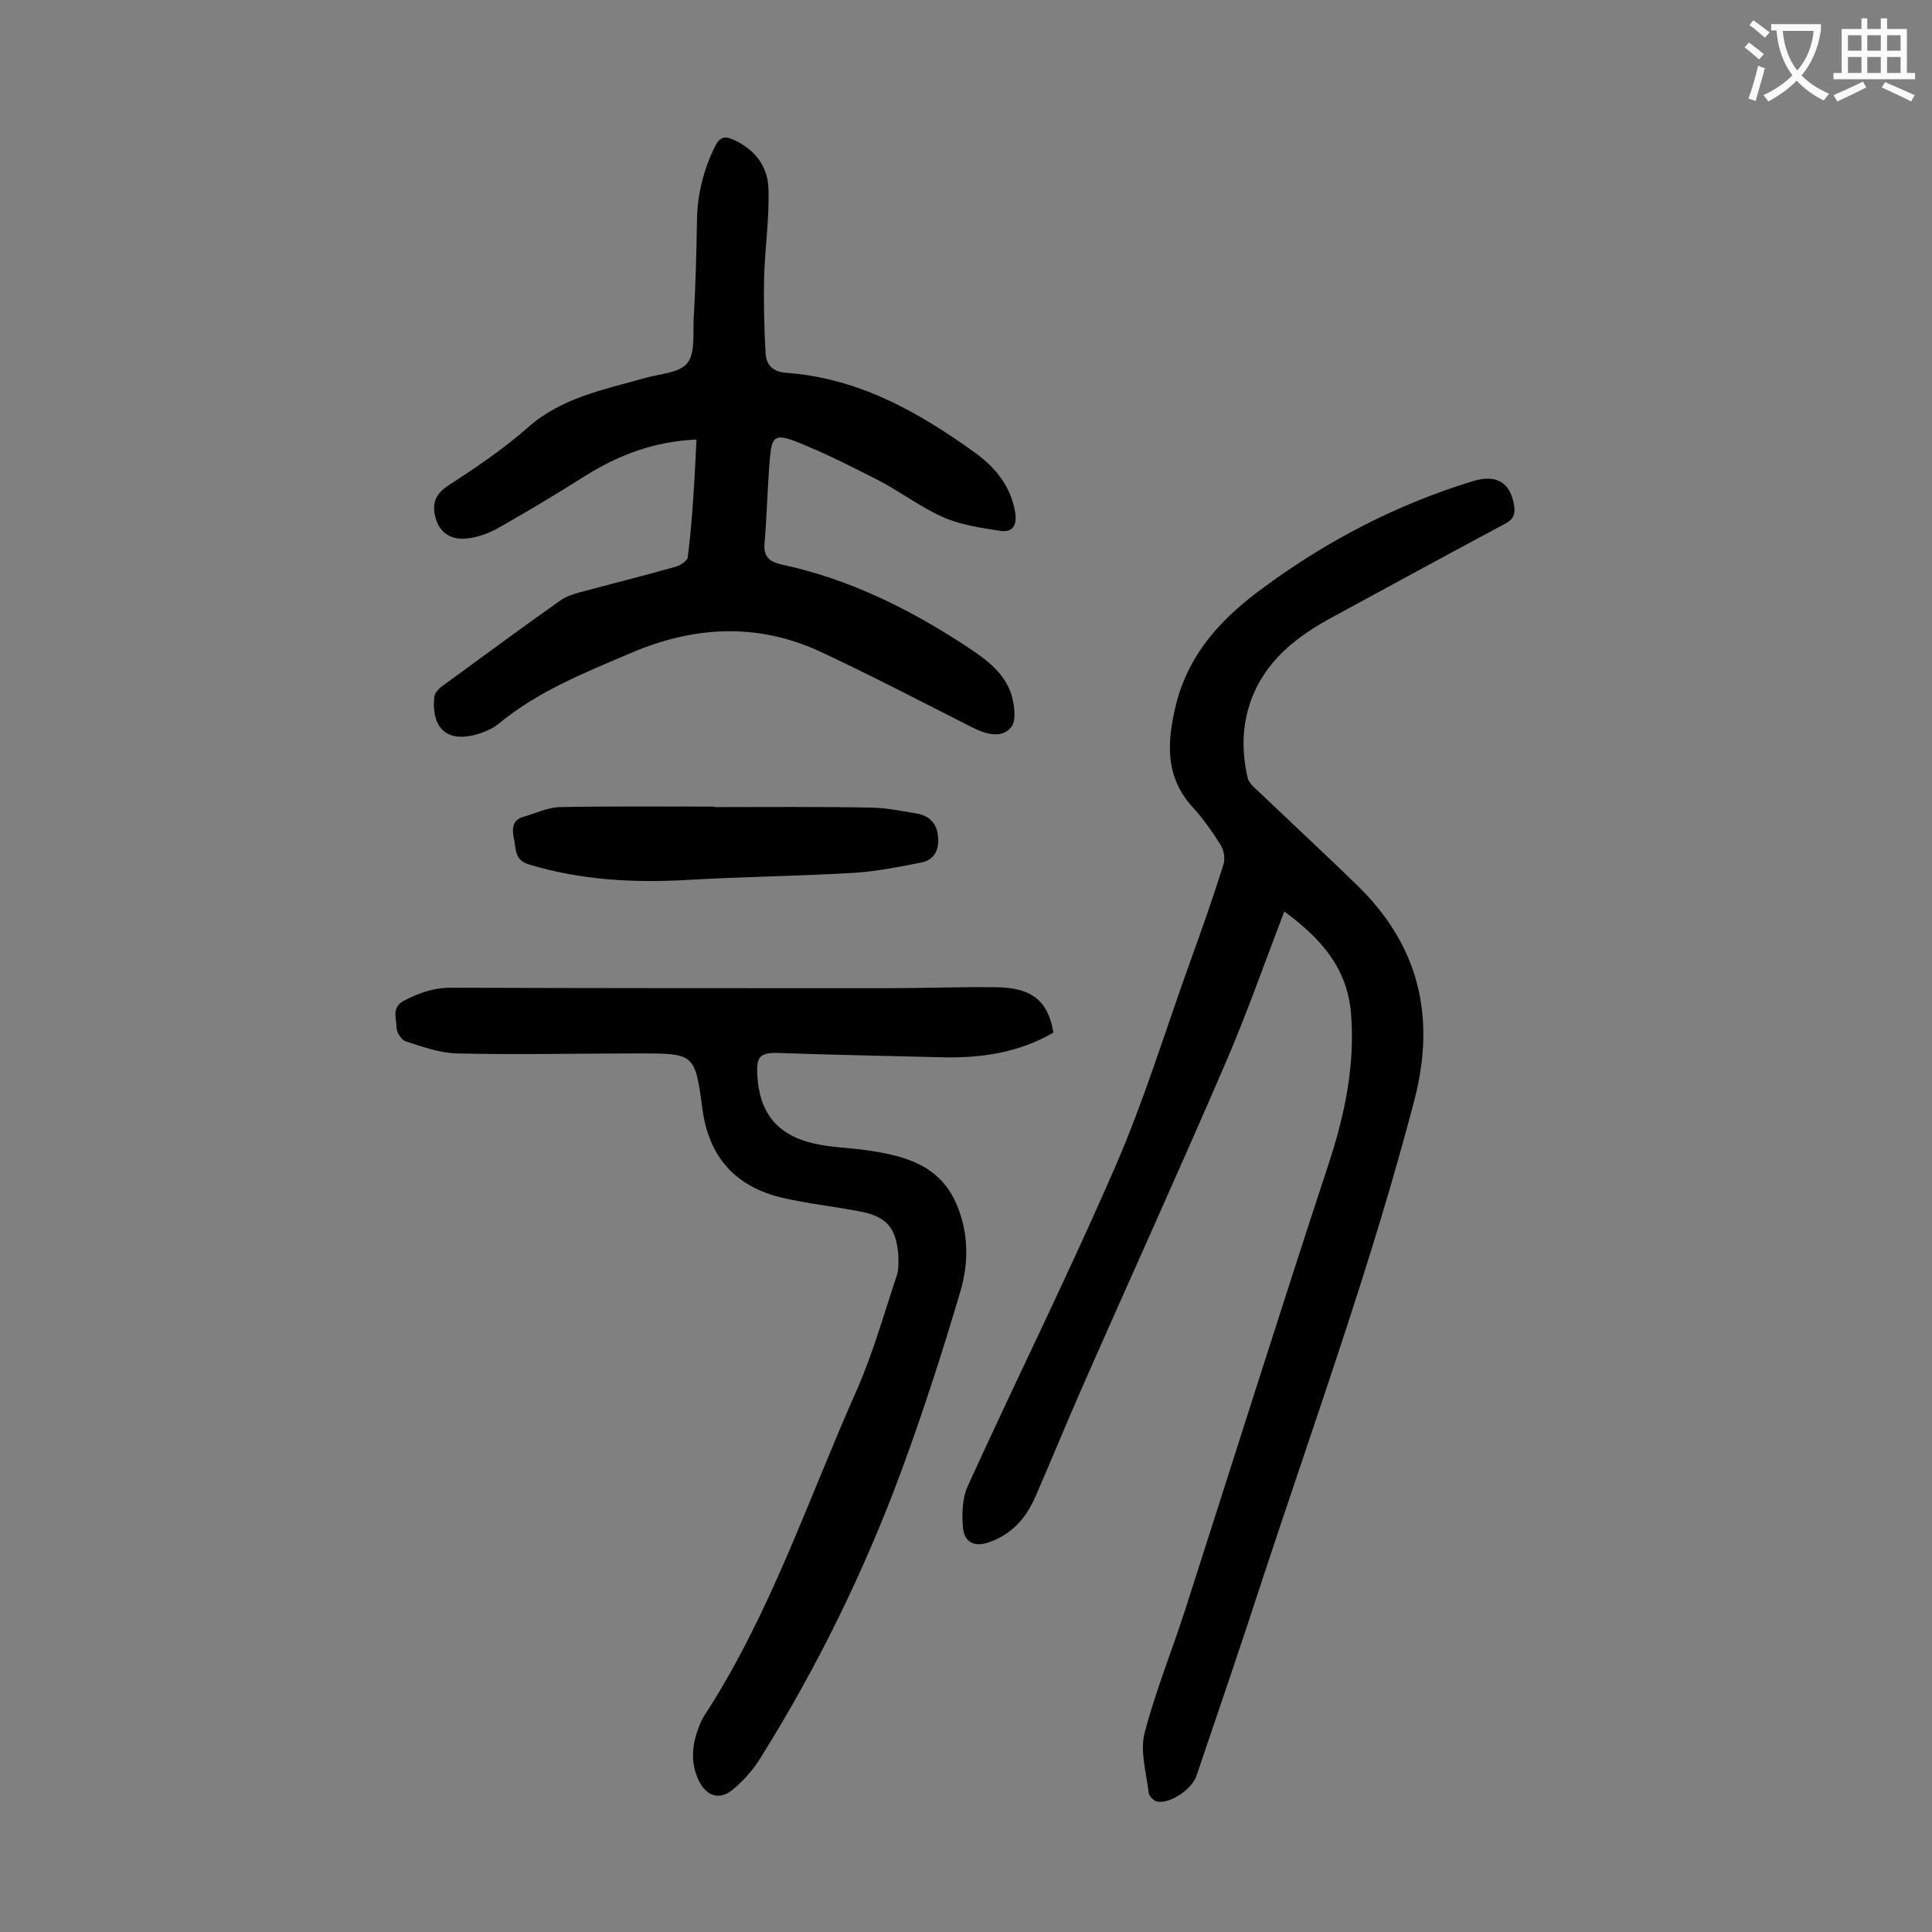 <svg enable-background="new 0 0 400 400" viewBox="0 0 400 400" xmlns="http://www.w3.org/2000/svg"><rect x="0" y="0" width="400" height="400" fill="#808080" stroke="none"/><g fill="#000001"><path d="m265.9 188.7c-4.1 10.7-7.7 21-12 31-9.9 23-20.3 45.8-30.4 68.8-3.1 7.1-6 14.2-9.1 21.3-1.9 4.4-4.8 7.8-9.6 9.5-3 1.1-5.1 0-5.4-2.8-.3-2.9-.2-6.3 1-8.9 10.1-22.2 21-44.1 30.7-66.5 5.8-13.4 10.1-27.5 15.1-41.4 2.5-6.9 4.9-13.7 7.1-20.7.4-1.2.1-3-.6-4.1-1.7-2.7-3.6-5.4-5.7-7.7-5.9-6.4-5.4-13.7-3.5-21.4 2.7-10.7 9.6-18 18.3-24.3 13.2-9.7 27.5-17.1 43.2-21.9 4.9-1.5 7.8.4 8.5 5.2.3 2.1-.6 3-2.2 3.8-11.8 6.3-23.5 12.7-35.3 19.1-7.6 4.1-14.1 9.1-17.1 17.6-1.8 5.2-1.8 10.4-.6 15.7.2 1 1.3 2 2.2 2.8 6.8 6.5 13.7 12.9 20.4 19.4 12.8 12.4 16.4 27.1 12 44.3-8.8 33.8-20.7 66.6-31.6 99.7-4.4 13.5-9 27-13.6 40.5-.9 2.7-5.4 5.8-8.1 5.3-.7-.1-1.8-1.2-1.8-2-.5-4.1-1.8-8.5-.8-12.3 2.3-8.8 5.8-17.3 8.6-26.1 9.8-30.5 19.4-61 29.4-91.4 3.4-10.3 5.6-20.6 4.7-31.5-.8-9.3-6.2-15.4-13.8-21z"/><path d="m144.2 91c-8.8.4-16.1 3.2-23 7.5-6 3.8-12 7.4-18.2 10.9-2 1.1-4.3 1.9-6.5 2.1-2.8.3-5.3-1-6.2-3.9-.9-2.8-.5-5.1 2.4-7 5.7-3.7 11.5-7.6 16.6-12.1 7-6.2 15.7-7.8 24.1-10.2 3.1-.9 7-1 8.8-3 1.7-1.9 1.3-5.8 1.4-8.9.4-7 .6-13.9.7-20.9.1-5.4 1.4-10.5 3.8-15.3.9-1.8 1.9-2.1 3.7-1.3 4.5 2 7.2 5.6 7.3 10.2.2 6-.7 12.1-.9 18.1-.1 5.3 0 10.6.3 15.8.1 2.5 1.4 4 4.4 4.2 14.8 1.1 27.1 8 38.8 16.4 4.3 3.1 7.6 7 8.5 12.6.4 2.6-.6 4.1-3.1 3.7-4-.6-8.1-1.2-11.8-2.8-4.7-2.1-8.9-5.3-13.5-7.7-5.7-2.9-11.4-5.8-17.3-8.1-4.1-1.5-4.7-.8-5.1 3.5-.5 5.8-.6 11.7-1.1 17.5-.3 2.9.9 4 3.6 4.6 13.6 2.9 25.8 8.9 37.4 16.4 4.1 2.7 8.3 5.4 10 10.2.7 2.2 1.2 5.5.1 7-1.9 2.4-5.1 1.6-7.9.2-10.5-5.3-21-10.8-31.7-15.8-13-6-26.1-5.3-39.2.3-9.6 4.1-19.2 7.9-27.3 14.6-1.1.9-2.4 1.5-3.8 2-6.6 2.2-10.2-.6-9.6-7.5.1-.8.9-1.7 1.6-2.2 8.1-5.9 16.2-11.9 24.4-17.7 1.1-.8 2.5-1.3 3.9-1.7 6.7-1.8 13.5-3.5 20.2-5.4 1-.3 2.4-1.3 2.4-2 1-8 1.4-16 1.8-24.3z"/><path d="m218.1 213.8c-7.3 4.2-15.1 5.3-23.1 5.1-11.4-.3-22.8-.5-34.1-.9-3.8-.1-4.3 1.1-4.1 4.6.4 7.7 4 12.3 11.5 14.1 3.7.9 7.6.9 11.5 1.5 7.5 1.1 14.6 3 18.1 10.8 2.7 6.1 2.7 12.5.9 18.5-3.7 12.5-7.7 24.9-12.2 37.1-7.7 20.8-17.5 40.8-29.3 59.6-1.5 2.4-3.5 4.6-5.7 6.4-2.7 2.2-5.4 1.2-6.9-1.9-1.7-3.5-1.5-7.1-.2-10.6.3-.9.7-1.9 1.2-2.7 13.7-21 21.5-44.7 31.6-67.4 3.4-7.7 5.7-15.9 8.4-24 .4-1.2.3-2.6.3-3.9-.4-5.8-2.3-8.2-8-9.3-5.3-1-10.7-1.6-16-2.8-9.7-2.3-15.3-8.4-16.6-18.6-1.5-11.3-1.7-11.3-13.1-11.3-12.6 0-25.2.3-37.8 0-3.5-.1-7.1-1.4-10.5-2.5-.9-.3-1.9-1.9-1.9-2.8 0-1.9-1.1-4.2 1.5-5.6 3.1-1.6 6.1-2.7 9.7-2.7 30.1.1 60.1.1 90.2.1 7.6 0 15.3-.3 22.9-.2 7.2.1 10.6 2.8 11.7 9.4z"/><path d="m147.9 167.1c10.7 0 21.4-.1 32.2.1 3.2 0 6.4.7 9.5 1.2 2.7.4 4.4 2 4.6 4.8.3 2.8-.8 4.9-3.6 5.4-4.5.9-9.1 1.8-13.6 2.1-11.7.7-23.4.8-35 1.5-11 .6-21.8 0-32.4-3.2-3.2-.9-2.7-3.3-3.2-5.4-.4-2-.4-3.8 2-4.5 2.5-.7 4.9-1.9 7.4-2 10.7-.2 21.4-.1 32.2-.1-.1 0-.1 0-.1.1z"/></g><path d="m362.1 8.8c1.1.8 2.1 1.6 3.1 2.4l-1 1.1c-1.3-1.1-2.3-2-3-2.5zm1.9 4.8c.5.2.9.4 1.4.5-.6 2.3-1.3 4.5-1.9 6.8l-1.5-.5c.8-2.1 1.4-4.3 2-6.8zm-1-9.4c1.3.9 2.4 1.8 3.4 2.5l-1 1.1c-1.4-1.2-2.4-2.1-3.2-2.6zm3.7 2.2v-1.4h10.3v1.2c-.5 3.6-1.8 6.8-4 9.4 1.5 1.6 3.4 2.8 5.7 3.8-.3.4-.7.8-1.1 1.4-2.3-1.1-4.1-2.5-5.6-4.1-1.6 1.6-3.6 3.1-5.9 4.3-.3-.5-.7-.9-1-1.3 2.4-1.1 4.4-2.5 6-4.1-1.9-2.5-3-5.6-3.3-9.3h-1.1zm8.8 0h-6.4c.3 3.3 1.3 6 3 8.2 2-2.3 3.1-5.1 3.4-8.2z" fill="#fafafb"/><path d="m385.3 3.8h1.3v2.2h2.8v-2.2h1.3v2.2h4.1v9.1h1.7v1.3h-16.9v-1.3h1.7v-9.1h4.1v-2.2zm.4 13.1.7 1.2c-1.8.9-3.8 1.9-6 2.9-.2-.4-.5-.8-.8-1.3 2.3-1 4.3-1.9 6.1-2.8zm-3.1-6.4h2.8v-3.2h-2.8zm0 4.6h2.8v-3.3h-2.8zm4-4.6h2.8v-3.2h-2.8zm0 4.6h2.8v-3.3h-2.8zm3.7 1.9c2.1.9 4.1 1.8 6.1 2.7l-.7 1.3c-2.2-1.1-4.2-2-6.1-2.9zm3.2-9.7h-2.8v3.2h2.8zm-2.8 7.8h2.8v-3.3h-2.8z" fill="#fafafb"/></svg>